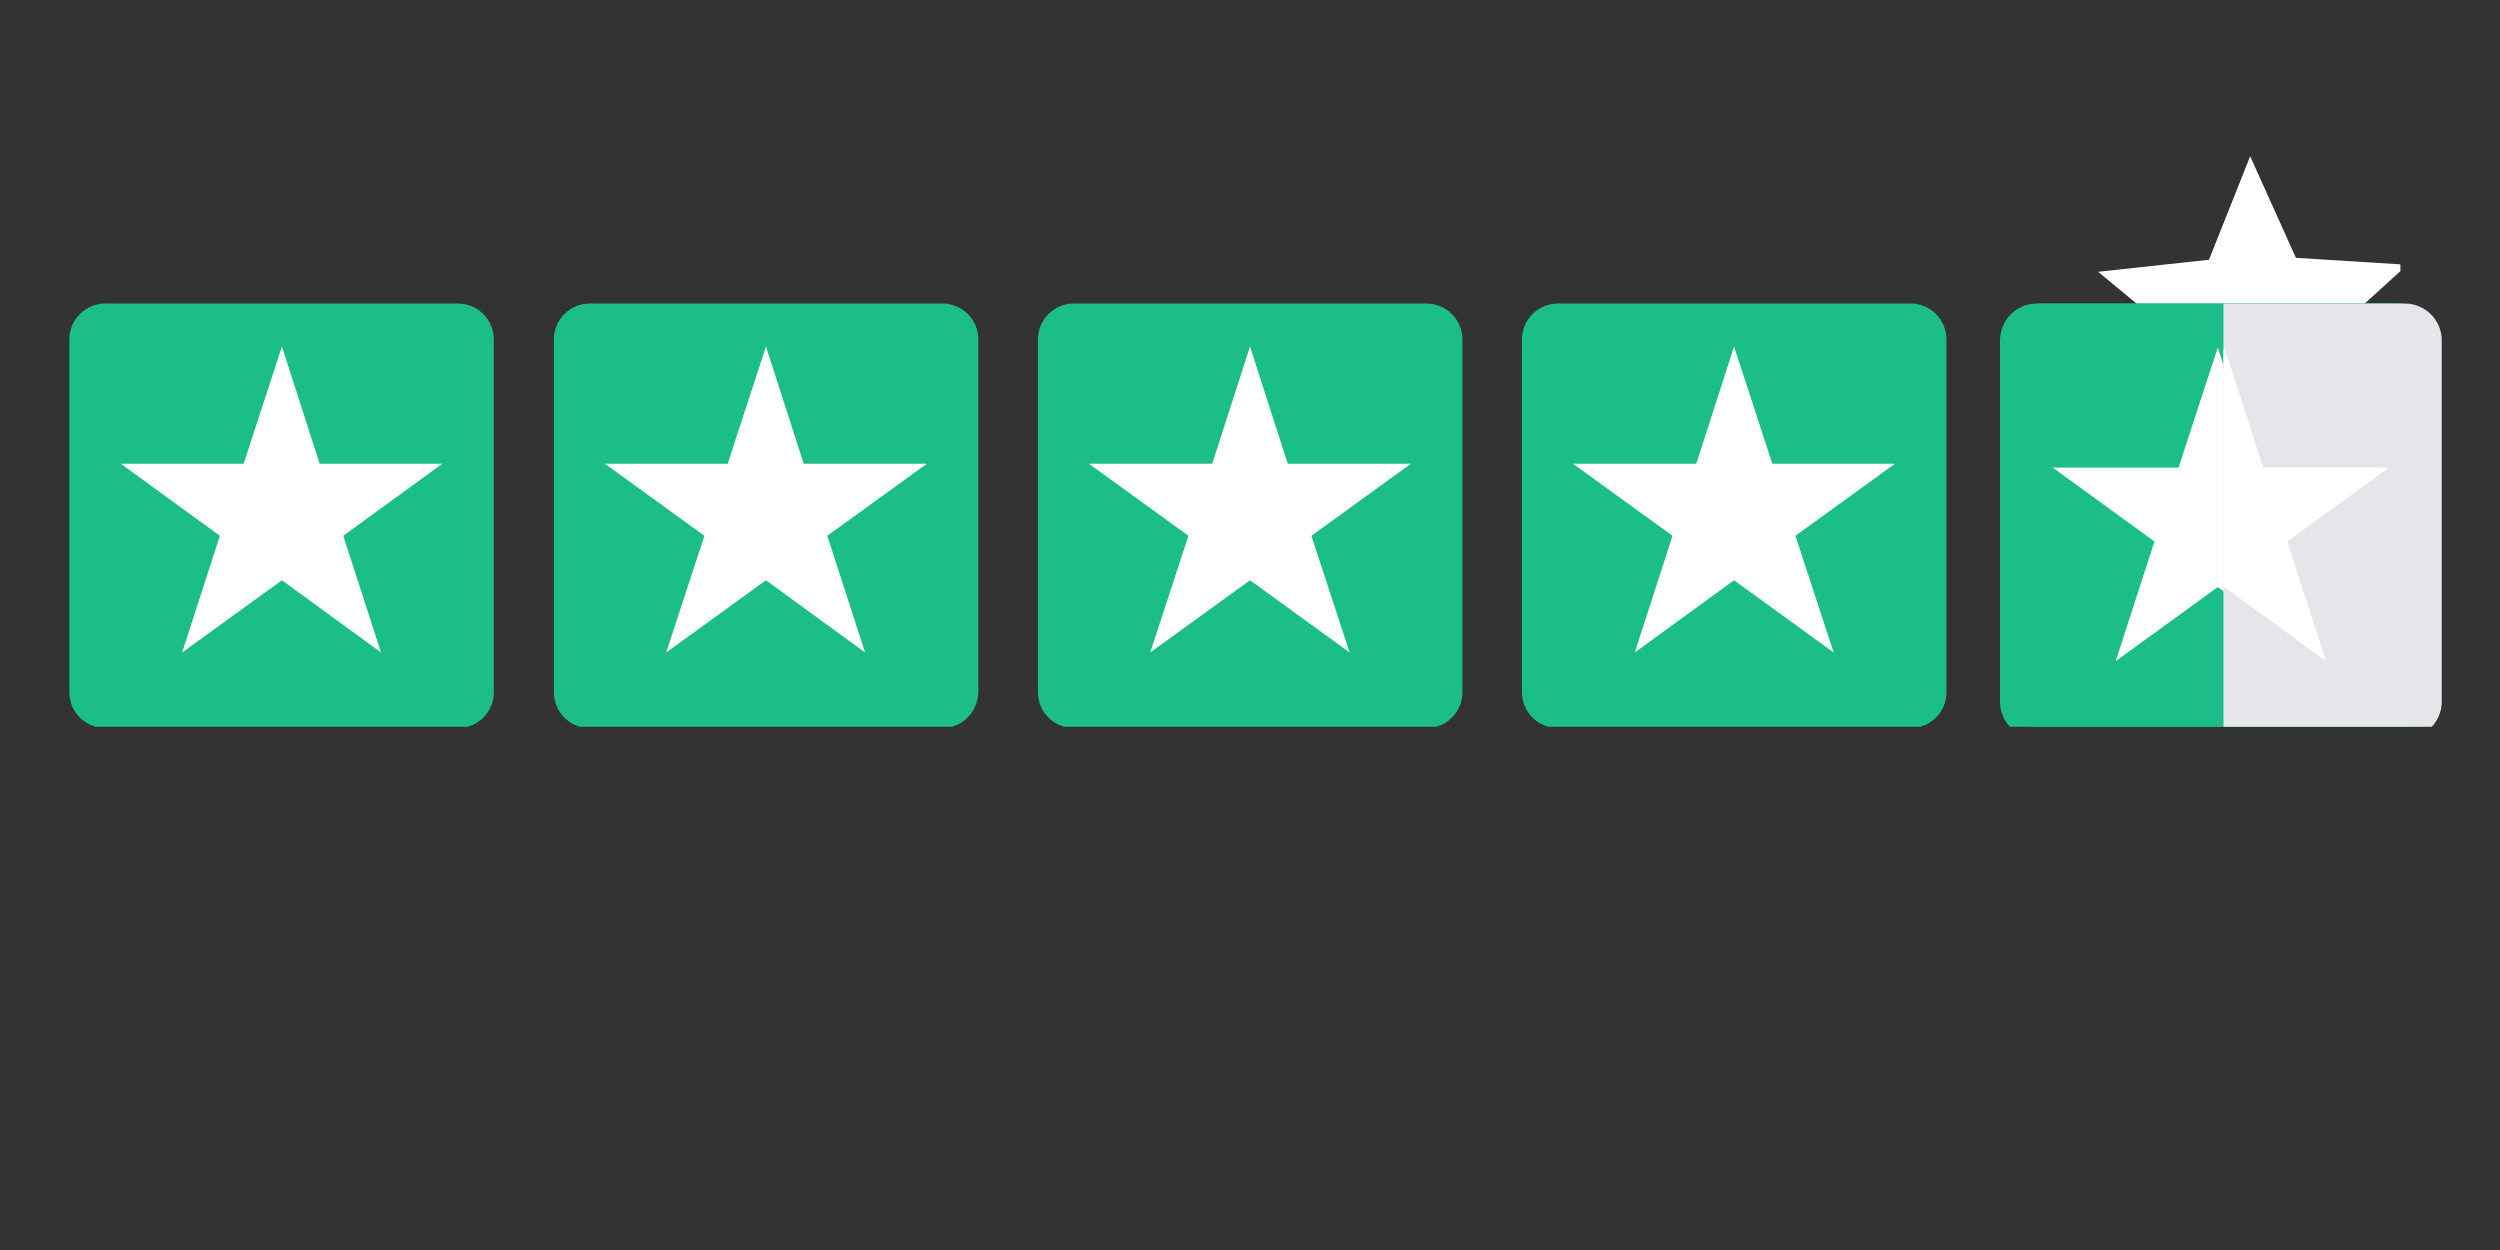 <svg xmlns="http://www.w3.org/2000/svg" xmlns:xlink="http://www.w3.org/1999/xlink" width="80" viewBox="0 0 60 30" height="40" preserveAspectRatio="xMidYMid meet"><rect x="0" y="0" width="60" height="30" fill="#333333" stroke="none"/><defs><clipPath id="f99dc8fb00"><path d="M 50 3 L 58 3 L 58 11 L 50 11 Z M 50 3 " clip-rule="nonzero"></path></clipPath><clipPath id="a4a7a45cc5"><path d="M 50.293 3.832 L 57.547 3.672 L 57.711 10.926 L 50.453 11.09 Z M 50.293 3.832 " clip-rule="nonzero"></path></clipPath><clipPath id="f2e9f46c67"><path d="M 50.293 3.832 L 57.547 3.672 L 57.711 10.926 L 50.453 11.09 Z M 50.293 3.832 " clip-rule="nonzero"></path></clipPath><clipPath id="92ab7f23d6"><path d="M 1.664 7.281 L 12 7.281 L 12 17.441 L 1.664 17.441 Z M 1.664 7.281 " clip-rule="nonzero"></path></clipPath><clipPath id="46235dcf1c"><path d="M 13 7.281 L 24 7.281 L 24 17.441 L 13 17.441 Z M 13 7.281 " clip-rule="nonzero"></path></clipPath><clipPath id="9a61f079eb"><path d="M 24 7.281 L 36 7.281 L 36 17.441 L 24 17.441 Z M 24 7.281 " clip-rule="nonzero"></path></clipPath><clipPath id="aaebcca89b"><path d="M 36 7.281 L 47 7.281 L 47 17.441 L 36 17.441 Z M 36 7.281 " clip-rule="nonzero"></path></clipPath><clipPath id="1ef5ca687f"><path d="M 48 7.281 L 58.277 7.281 L 58.277 17.441 L 48 17.441 Z M 48 7.281 " clip-rule="nonzero"></path></clipPath><clipPath id="b5666b3f2f"><path d="M 48 7.281 L 58.887 7.281 L 58.887 17.441 L 48 17.441 Z M 48 7.281 " clip-rule="nonzero"></path></clipPath><clipPath id="b1b186aef4"><path d="M 53.363 7.281 L 59 7.281 L 59 17.441 L 53.363 17.441 Z M 53.363 7.281 " clip-rule="nonzero"></path></clipPath><clipPath id="bb7d84d41c"><path d="M 53.363 8 L 58 8 L 58 16 L 53.363 16 Z M 53.363 8 " clip-rule="nonzero"></path></clipPath></defs><g clip-path="url(#f99dc8fb00)"><g clip-path="url(#a4a7a45cc5)"><g clip-path="url(#f2e9f46c67)"><path fill="#ffffff" d="M 54.133 9.418 L 56.457 10.75 L 55.793 8.156 L 57.777 6.355 L 55.102 6.188 L 54.004 3.75 L 53.016 6.234 L 50.355 6.523 L 52.418 8.23 L 51.867 10.855 Z M 54.133 9.418 " fill-opacity="1" fill-rule="nonzero"></path></g></g></g><g clip-path="url(#92ab7f23d6)"><path fill="#1bbd88" d="M 10.992 17.473 L 2.523 17.473 C 2.051 17.473 1.664 17.09 1.664 16.613 L 1.664 8.145 C 1.664 7.672 2.051 7.285 2.523 7.285 L 10.992 7.285 C 11.469 7.285 11.852 7.672 11.852 8.145 L 11.852 16.613 C 11.852 17.09 11.469 17.473 10.992 17.473 Z M 10.992 17.473 " fill-opacity="1" fill-rule="nonzero"></path></g><path fill="#ffffff" d="M 6.766 8.316 L 7.672 11.129 L 10.617 11.129 L 8.238 12.859 L 9.145 15.66 L 6.766 13.926 L 4.371 15.66 L 5.277 12.859 L 2.898 11.129 L 5.848 11.129 Z M 6.766 8.316 " fill-opacity="1" fill-rule="nonzero"></path><g clip-path="url(#46235dcf1c)"><path fill="#1bbd88" d="M 22.621 17.473 L 14.152 17.473 C 13.676 17.473 13.293 17.09 13.293 16.613 L 13.293 8.145 C 13.293 7.672 13.676 7.285 14.152 7.285 L 22.621 7.285 C 23.098 7.285 23.48 7.672 23.48 8.145 L 23.48 16.613 C 23.469 17.09 23.086 17.473 22.621 17.473 Z M 22.621 17.473 " fill-opacity="1" fill-rule="nonzero"></path></g><path fill="#ffffff" d="M 18.383 8.316 L 19.289 11.129 L 22.246 11.129 L 19.855 12.859 L 20.762 15.66 L 18.383 13.926 L 15.988 15.66 L 16.906 12.859 L 14.516 11.129 L 17.465 11.129 Z M 18.383 8.316 " fill-opacity="1" fill-rule="nonzero"></path><g clip-path="url(#9a61f079eb)"><path fill="#1bbd88" d="M 34.238 17.473 L 25.77 17.473 C 25.297 17.473 24.91 17.09 24.91 16.613 L 24.91 8.145 C 24.91 7.672 25.297 7.285 25.77 7.285 L 34.238 7.285 C 34.715 7.285 35.098 7.672 35.098 8.145 L 35.098 16.613 C 35.098 17.09 34.715 17.473 34.238 17.473 Z M 34.238 17.473 " fill-opacity="1" fill-rule="nonzero"></path></g><path fill="#ffffff" d="M 30 8.316 L 30.906 11.129 L 33.863 11.129 L 31.473 12.859 L 32.391 15.66 L 30 13.926 L 27.605 15.66 L 28.523 12.859 L 26.133 11.129 L 29.094 11.129 Z M 30 8.316 " fill-opacity="1" fill-rule="nonzero"></path><g clip-path="url(#aaebcca89b)"><path fill="#1bbd88" d="M 45.855 17.473 L 37.387 17.473 C 36.914 17.473 36.527 17.09 36.527 16.613 L 36.527 8.145 C 36.527 7.672 36.914 7.285 37.387 7.285 L 45.855 7.285 C 46.332 7.285 46.715 7.672 46.715 8.145 L 46.715 16.613 C 46.715 17.09 46.332 17.473 45.855 17.473 Z M 45.855 17.473 " fill-opacity="1" fill-rule="nonzero"></path></g><path fill="#ffffff" d="M 41.617 8.316 L 42.535 11.129 L 45.48 11.129 L 43.09 12.859 L 44.008 15.66 L 41.617 13.926 L 39.234 15.66 L 40.141 12.859 L 37.75 11.129 L 40.711 11.129 Z M 41.617 8.316 " fill-opacity="1" fill-rule="nonzero"></path><g clip-path="url(#1ef5ca687f)"><path fill="#1bbd88" d="M 57.473 17.473 L 49.004 17.473 C 48.531 17.473 48.145 17.09 48.145 16.613 L 48.145 8.145 C 48.145 7.672 48.531 7.285 49.004 7.285 L 57.473 7.285 C 57.949 7.285 58.332 7.672 58.332 8.145 L 58.332 16.613 C 58.332 17.09 57.949 17.473 57.473 17.473 Z M 57.473 17.473 " fill-opacity="1" fill-rule="nonzero"></path></g><path fill="#ffffff" d="M 53.234 8.316 L 54.152 11.129 L 57.098 11.129 L 54.719 12.859 L 55.625 15.66 L 53.234 13.926 L 50.852 15.66 L 51.758 12.859 L 49.379 11.129 L 52.328 11.129 Z M 53.234 8.316 " fill-opacity="1" fill-rule="nonzero"></path><g clip-path="url(#b5666b3f2f)"><path fill="#1bbd88" d="M 57.559 17.723 L 48.883 17.723 C 48.395 17.723 48 17.328 48 16.84 L 48 8.168 C 48 7.68 48.395 7.285 48.883 7.285 L 57.559 7.285 C 58.047 7.285 58.441 7.68 58.441 8.168 L 58.441 16.84 C 58.441 17.328 58.047 17.723 57.559 17.723 Z M 57.559 17.723 " fill-opacity="1" fill-rule="nonzero"></path></g><path fill="#ffffff" d="M 53.227 8.34 L 54.156 11.223 L 57.176 11.223 L 54.738 12.996 L 55.664 15.867 L 53.227 14.09 L 50.777 15.867 L 51.707 12.996 L 49.266 11.223 L 52.285 11.223 Z M 53.227 8.34 " fill-opacity="1" fill-rule="nonzero"></path><g clip-path="url(#b1b186aef4)"><path fill="#e4e6ea" d="M 57.719 17.723 L 49.043 17.723 C 48.555 17.723 48.16 17.328 48.16 16.84 L 48.16 8.168 C 48.16 7.68 48.555 7.285 49.043 7.285 L 57.719 7.285 C 58.203 7.285 58.602 7.68 58.602 8.168 L 58.602 16.84 C 58.602 17.328 58.203 17.723 57.719 17.723 Z M 57.719 17.723 " fill-opacity="1" fill-rule="nonzero"></path></g><g clip-path="url(#bb7d84d41c)"><path fill="#ffffff" d="M 53.387 8.34 L 54.316 11.223 L 57.332 11.223 L 54.895 12.996 L 55.824 15.867 L 53.387 14.09 L 50.934 15.867 L 51.863 12.996 L 49.426 11.223 L 52.445 11.223 Z M 53.387 8.34 " fill-opacity="1" fill-rule="nonzero"></path></g></svg>